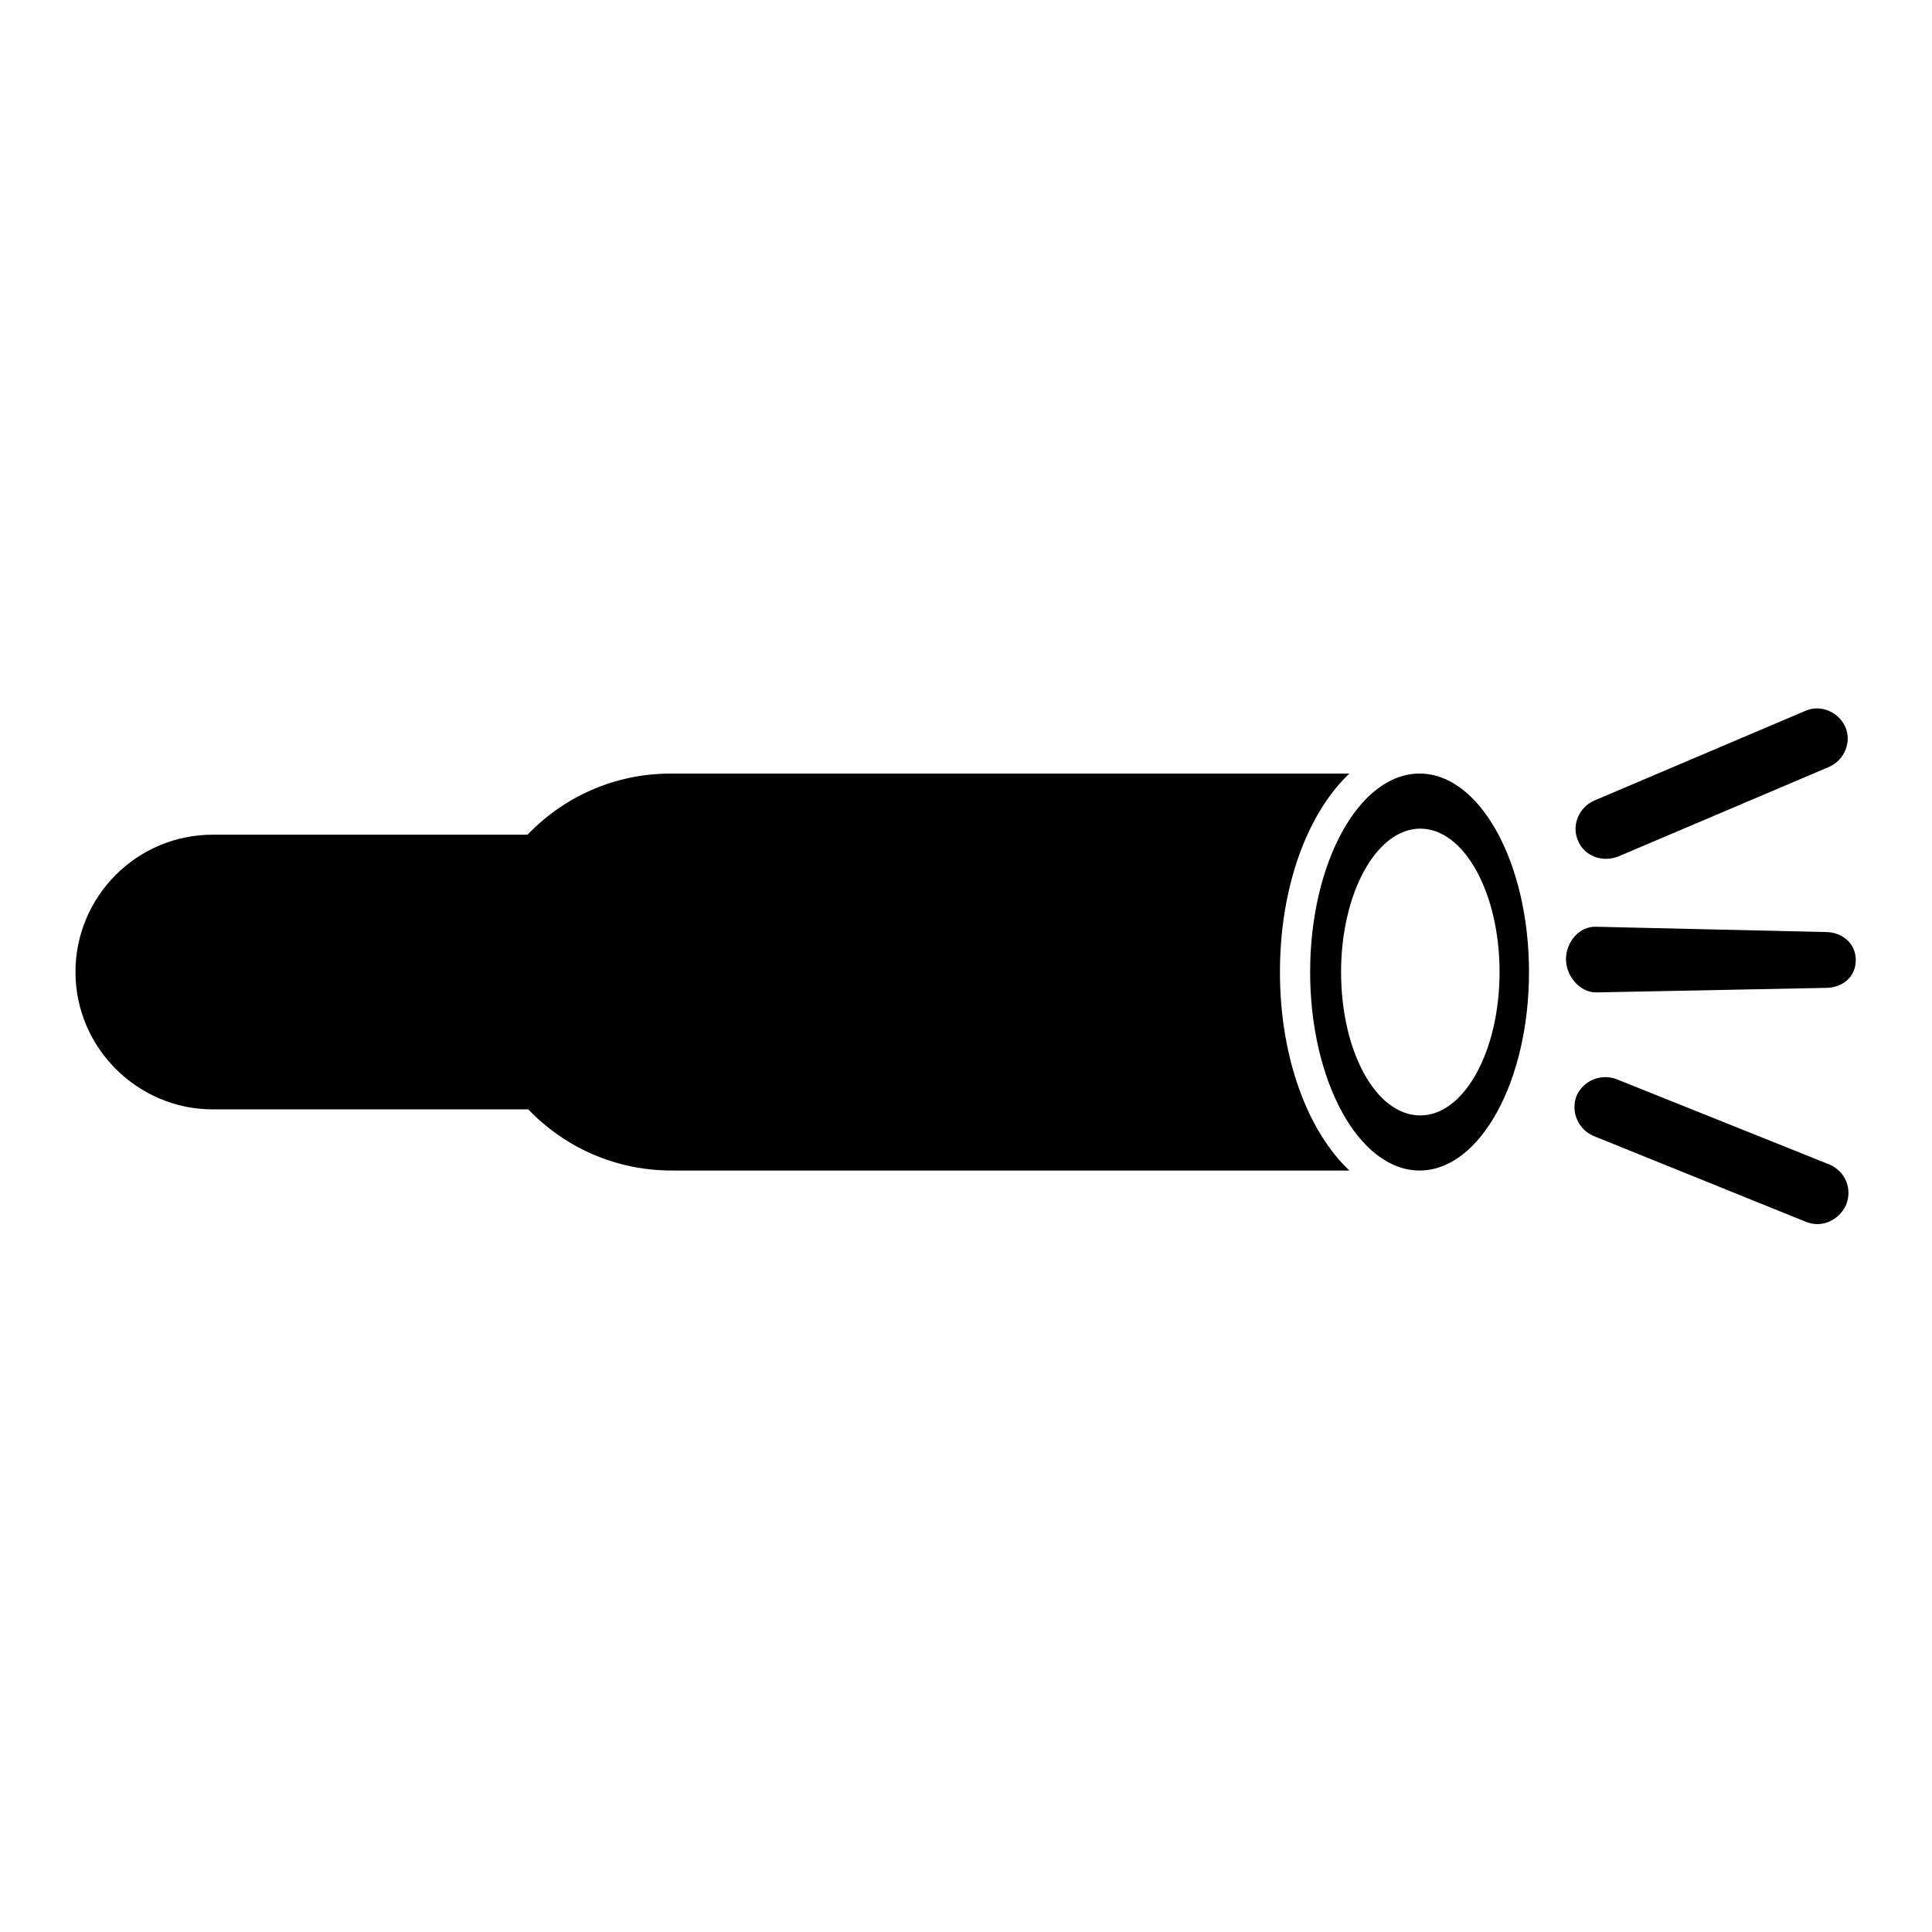 <?xml version="1.0" encoding="utf-8"?>
<!-- Svg Vector Icons : http://www.onlinewebfonts.com/icon -->
<!DOCTYPE svg PUBLIC "-//W3C//DTD SVG 1.1//EN" "http://www.w3.org/Graphics/SVG/1.1/DTD/svg11.dtd">
<svg version="1.1" xmlns="http://www.w3.org/2000/svg" xmlns:xlink="http://www.w3.org/1999/xlink" x="0px" y="0px" viewBox="0 0 256 256" enable-background="new 0 0 256 256" xml:space="preserve">
<g><g><g><g><path fill="#000000" d="M28.2,147H70c4.8,5,11.5,8.1,19,8.1h89.8c-5.5-5.2-9.2-14.9-9.2-26.3c0-11.4,3.7-21.1,9.2-26.3H88.9c-7.5,0-14.2,3.1-19,8.1H28.2c-10.1,0-18.2,8.2-18.2,18.2C10,138.8,18.2,147,28.2,147z"/><path fill="#000000" d="M202.6,128.8c0-14.5-6.5-26.3-14.5-26.3c-8,0-14.5,11.8-14.5,26.3c0,14.5,6.5,26.3,14.5,26.3C196.1,155.1,202.6,143.3,202.6,128.8z M177.7,128.8c0-10.5,4.7-19,10.5-19s10.5,8.5,10.5,19c0,10.5-4.7,19-10.5,19C182.3,147.8,177.7,139.3,177.7,128.8z"/><path fill="#000000" d="M212.8,113.8c0.5,0,1.1-0.1,1.6-0.3l28-11.9c2-0.9,3-3.3,2.1-5.3c-0.9-2-3.3-3-5.3-2.1l-28,11.9c-2,0.9-3,3.3-2.1,5.3C209.7,112.9,211.2,113.8,212.8,113.8z"/><path fill="#000000" d="M207.5,127.1c0,2.2,1.8,4.4,4,4.4l30.4-0.6l0,0c2.2,0,4-1.4,4-3.7c0-2.2-1.8-3.7-4-3.7l-30.4-0.7l0,0C209.3,122.7,207.5,124.8,207.5,127.1z"/><path fill="#000000" d="M242.4,154.3L214.2,143c-2.1-0.8-4.4,0.2-5.3,2.2c-0.8,2.1,0.2,4.4,2.2,5.3l28.2,11.4c0.5,0.2,1,0.3,1.5,0.3c1.6,0,3.1-1,3.8-2.5C245.5,157.5,244.5,155.2,242.4,154.3z"/></g></g><g></g><g></g><g></g><g></g><g></g><g></g><g></g><g></g><g></g><g></g><g></g><g></g><g></g><g></g><g></g></g></g>
</svg>
